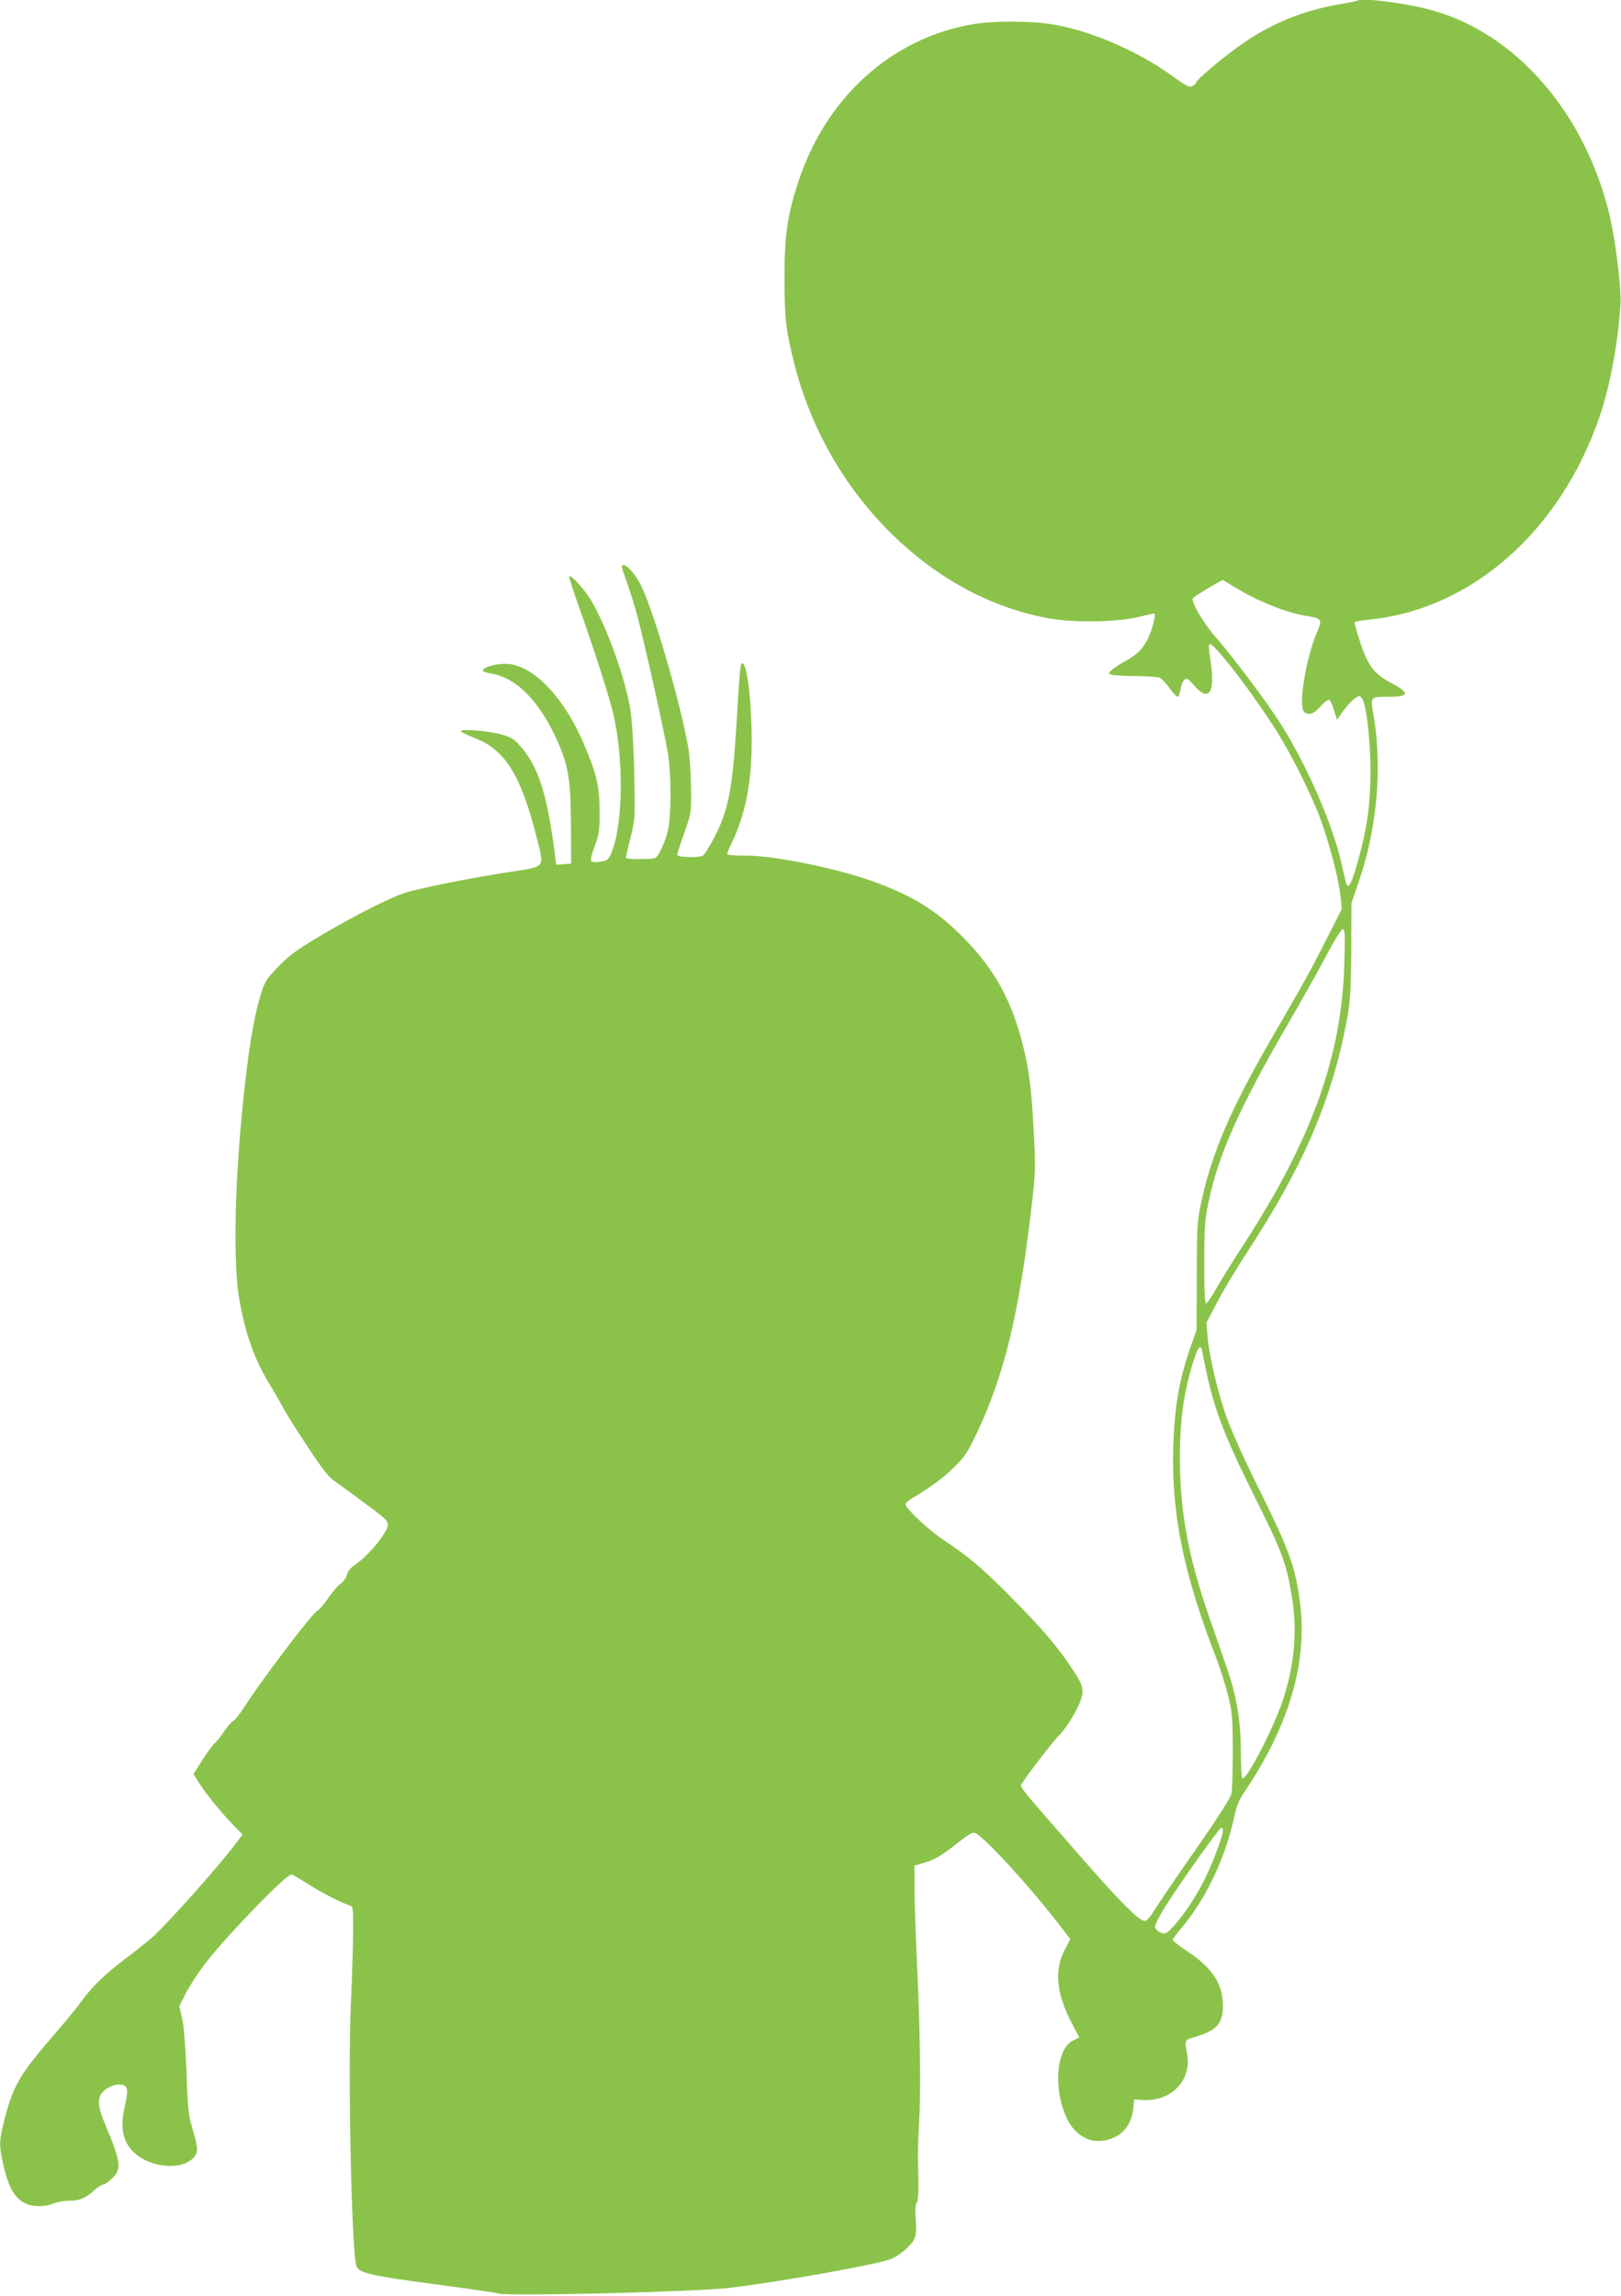 <?xml version="1.0" standalone="no"?>
<!DOCTYPE svg PUBLIC "-//W3C//DTD SVG 20010904//EN"
 "http://www.w3.org/TR/2001/REC-SVG-20010904/DTD/svg10.dtd">
<svg version="1.0" xmlns="http://www.w3.org/2000/svg"
 width="904pt" height="1280pt" viewBox="0 0 904 1280"
 preserveAspectRatio="xMidYMid meet">
<g transform="translate(0,1280) scale(0.1,-0.1)"
fill="#8bc34a" stroke="none">
<path d="M7569 12796 c-2 -2 -47 -11 -99 -20 -198 -34 -366 -101 -529 -211
-97 -65 -271 -210 -271 -226 0 -4 -9 -13 -20 -19 -17 -9 -35 0 -117 60 -191
137 -449 248 -662 284 -121 20 -332 21 -447 1 -456 -80 -818 -408 -974 -884
-59 -182 -75 -293 -75 -531 0 -224 7 -285 51 -464 86 -346 255 -656 496 -911
263 -277 577 -456 918 -521 139 -26 373 -24 500 4 52 12 95 22 97 22 9 0 0
-48 -21 -106 -28 -76 -66 -120 -139 -159 -29 -15 -62 -37 -75 -49 -21 -19 -22
-21 -5 -27 10 -4 71 -8 136 -8 65 -1 127 -5 137 -11 10 -5 35 -32 55 -60 20
-27 40 -48 45 -45 4 2 10 22 14 43 3 22 13 45 21 52 13 11 21 7 51 -28 88
-103 124 -45 93 149 -7 38 -9 73 -4 77 18 18 237 -266 377 -488 82 -132 177
-321 235 -467 51 -133 110 -355 119 -452 l7 -69 -86 -169 c-87 -172 -106 -207
-312 -563 -219 -379 -326 -628 -383 -890 -26 -119 -27 -139 -28 -425 l-1 -300
-32 -90 c-65 -185 -91 -335 -98 -562 -11 -371 57 -708 242 -1183 20 -52 48
-142 63 -200 24 -96 26 -122 27 -310 0 -113 -3 -221 -8 -241 -5 -23 -79 -139
-200 -312 -105 -151 -209 -303 -229 -336 -20 -34 -44 -61 -52 -61 -33 0 -131
97 -359 358 -341 390 -340 389 -331 404 25 43 183 248 210 273 40 37 111 155
125 209 16 58 4 84 -95 225 -61 85 -142 178 -260 298 -183 188 -272 264 -406
352 -84 54 -220 181 -220 204 0 7 15 21 33 32 97 56 179 117 239 176 55 54 76
85 121 180 156 325 240 670 310 1274 22 192 23 210 11 435 -13 240 -28 348
-70 503 -61 220 -148 377 -298 535 -154 162 -279 244 -497 327 -207 79 -570
155 -743 155 -51 0 -95 3 -99 6 -3 4 5 28 19 55 65 129 103 285 113 464 12
209 -13 520 -45 545 -15 13 -17 1 -38 -355 -21 -339 -44 -459 -117 -603 -28
-56 -60 -107 -70 -113 -11 -5 -47 -9 -82 -7 -48 2 -62 6 -60 18 2 8 20 62 40
120 37 103 38 108 37 240 -1 74 -7 171 -13 215 -34 220 -183 741 -259 906 -32
69 -81 129 -106 129 -12 0 -11 -12 10 -67 14 -38 41 -121 60 -186 38 -134 156
-660 179 -799 19 -120 19 -343 0 -426 -15 -65 -50 -142 -69 -154 -15 -10 -166
-10 -166 0 0 4 12 54 26 112 26 103 26 110 21 355 -3 149 -12 292 -21 355 -26
170 -131 464 -220 614 -38 62 -112 144 -122 133 -2 -2 24 -85 59 -183 69 -192
156 -462 181 -559 66 -258 63 -640 -5 -801 -15 -37 -22 -42 -60 -48 -23 -4
-46 -3 -51 2 -6 6 1 38 18 83 25 66 28 88 28 194 0 140 -16 208 -89 380 -115
268 -291 446 -439 444 -57 0 -117 -18 -123 -35 -2 -7 15 -14 44 -19 135 -20
261 -143 358 -347 74 -157 88 -235 89 -493 l1 -220 -41 -3 -42 -3 -7 53 c-43
340 -92 494 -194 609 -33 38 -51 49 -103 64 -70 20 -228 33 -228 19 0 -5 34
-22 76 -38 170 -65 258 -206 345 -548 46 -183 57 -167 -152 -200 -186 -28
-425 -75 -555 -108 -86 -22 -294 -126 -519 -260 -109 -65 -156 -100 -212 -158
-65 -67 -76 -83 -97 -152 -43 -136 -75 -336 -108 -680 -40 -420 -46 -829 -15
-1015 35 -204 86 -347 178 -495 25 -42 56 -96 69 -120 12 -25 72 -120 133
-212 79 -120 121 -175 149 -193 22 -15 100 -71 174 -127 149 -110 146 -104 97
-182 -35 -54 -100 -123 -149 -157 -27 -18 -45 -39 -49 -57 -3 -16 -19 -39 -35
-51 -16 -11 -48 -48 -70 -81 -22 -33 -49 -64 -60 -70 -31 -16 -314 -390 -415
-548 -22 -34 -47 -64 -55 -67 -8 -3 -31 -29 -50 -58 -19 -28 -42 -58 -51 -64
-9 -7 -40 -49 -69 -93 l-51 -81 33 -52 c38 -61 120 -160 191 -234 l50 -51 -49
-64 c-94 -123 -352 -413 -447 -502 -23 -21 -91 -76 -152 -122 -120 -90 -189
-157 -255 -247 -23 -32 -86 -109 -139 -170 -210 -242 -242 -298 -296 -525 -20
-83 -19 -114 5 -217 30 -130 67 -189 133 -214 40 -15 102 -14 144 4 19 8 57
15 84 15 61 0 93 13 141 55 21 19 44 35 52 35 8 0 31 15 50 34 56 52 51 92
-39 306 -36 85 -42 133 -21 165 22 33 70 57 109 53 41 -4 45 -27 21 -131 -22
-97 -11 -171 34 -227 80 -99 267 -128 346 -55 33 30 33 56 0 165 -23 75 -27
112 -34 320 -6 146 -15 260 -25 300 l-15 65 35 70 c20 39 65 109 101 157 107
144 458 508 490 508 4 0 42 -23 86 -50 78 -51 198 -112 238 -123 19 -5 20 -12
19 -149 0 -78 -6 -256 -12 -394 -18 -384 4 -1420 32 -1472 19 -35 87 -51 436
-97 187 -25 347 -48 355 -52 41 -16 1105 9 1290 32 285 34 838 133 900 161 51
23 108 72 127 107 12 24 14 49 10 113 -4 54 -2 85 5 92 8 8 11 59 9 154 -3
161 -3 143 5 298 10 181 5 517 -11 860 -8 173 -15 372 -15 442 l0 127 42 12
c64 17 106 41 197 113 73 57 86 64 104 54 58 -31 305 -302 470 -516 l56 -73
-32 -61 c-59 -114 -46 -245 43 -413 l39 -74 -34 -17 c-97 -46 -113 -280 -31
-443 44 -85 122 -130 204 -115 94 17 151 79 162 179 l5 50 48 -3 c159 -10 275
111 247 258 -15 77 -15 77 48 95 117 34 152 74 152 173 0 122 -59 211 -204
307 -41 28 -76 54 -76 59 0 5 20 32 43 60 141 164 252 400 302 634 10 51 26
90 54 130 248 367 352 717 312 1048 -26 209 -57 295 -243 669 -83 169 -149
317 -175 395 -48 143 -91 329 -99 433 l-6 72 57 109 c31 61 105 184 164 275
321 490 480 861 563 1308 18 100 22 159 24 383 l1 265 42 123 c101 295 131
637 81 924 -18 103 -18 103 75 103 127 0 132 19 24 77 -94 49 -130 97 -172
223 -20 59 -34 111 -32 115 3 5 38 11 77 15 571 55 1068 491 1288 1130 59 173
103 409 117 626 6 93 -28 362 -63 509 -139 566 -522 1004 -989 1133 -143 40
-397 72 -416 53z m-669 -3278 c125 -75 283 -137 393 -153 77 -12 82 -21 53
-87 -61 -138 -107 -413 -74 -446 23 -23 56 -13 92 29 19 23 41 39 48 37 7 -3
19 -29 28 -58 l16 -54 36 52 c21 28 49 59 64 68 25 17 27 17 39 1 25 -34 48
-234 48 -407 -1 -177 -16 -298 -59 -460 -43 -164 -66 -211 -79 -157 -3 12 -12
54 -21 92 -49 222 -191 550 -339 785 -77 122 -261 368 -368 491 -69 79 -139
201 -124 215 14 14 162 102 167 100 3 -2 39 -23 80 -48z m597 -2090 c-14 -514
-180 -978 -558 -1561 -60 -92 -131 -206 -157 -252 -26 -47 -51 -83 -57 -81 -6
2 -10 86 -9 227 0 192 3 240 23 333 54 264 172 529 443 996 85 146 185 325
223 398 39 74 76 132 84 132 11 0 13 -32 8 -192z m-793 -2160 c3 -13 12 -59
21 -103 44 -216 104 -373 267 -700 159 -317 182 -379 213 -570 31 -189 14
-380 -51 -575 -53 -157 -203 -448 -225 -434 -5 3 -9 64 -9 136 0 181 -22 316
-76 473 -25 72 -69 200 -99 285 -118 340 -165 594 -165 889 0 222 23 381 81
559 22 65 35 78 43 40z m116 -2674 c0 -26 -50 -163 -91 -249 -47 -100 -121
-214 -181 -280 -42 -46 -47 -49 -74 -40 -17 6 -30 19 -32 31 -2 11 23 61 55
112 83 132 303 442 314 442 5 0 9 -7 9 -16z"/>
</g>
</svg>
